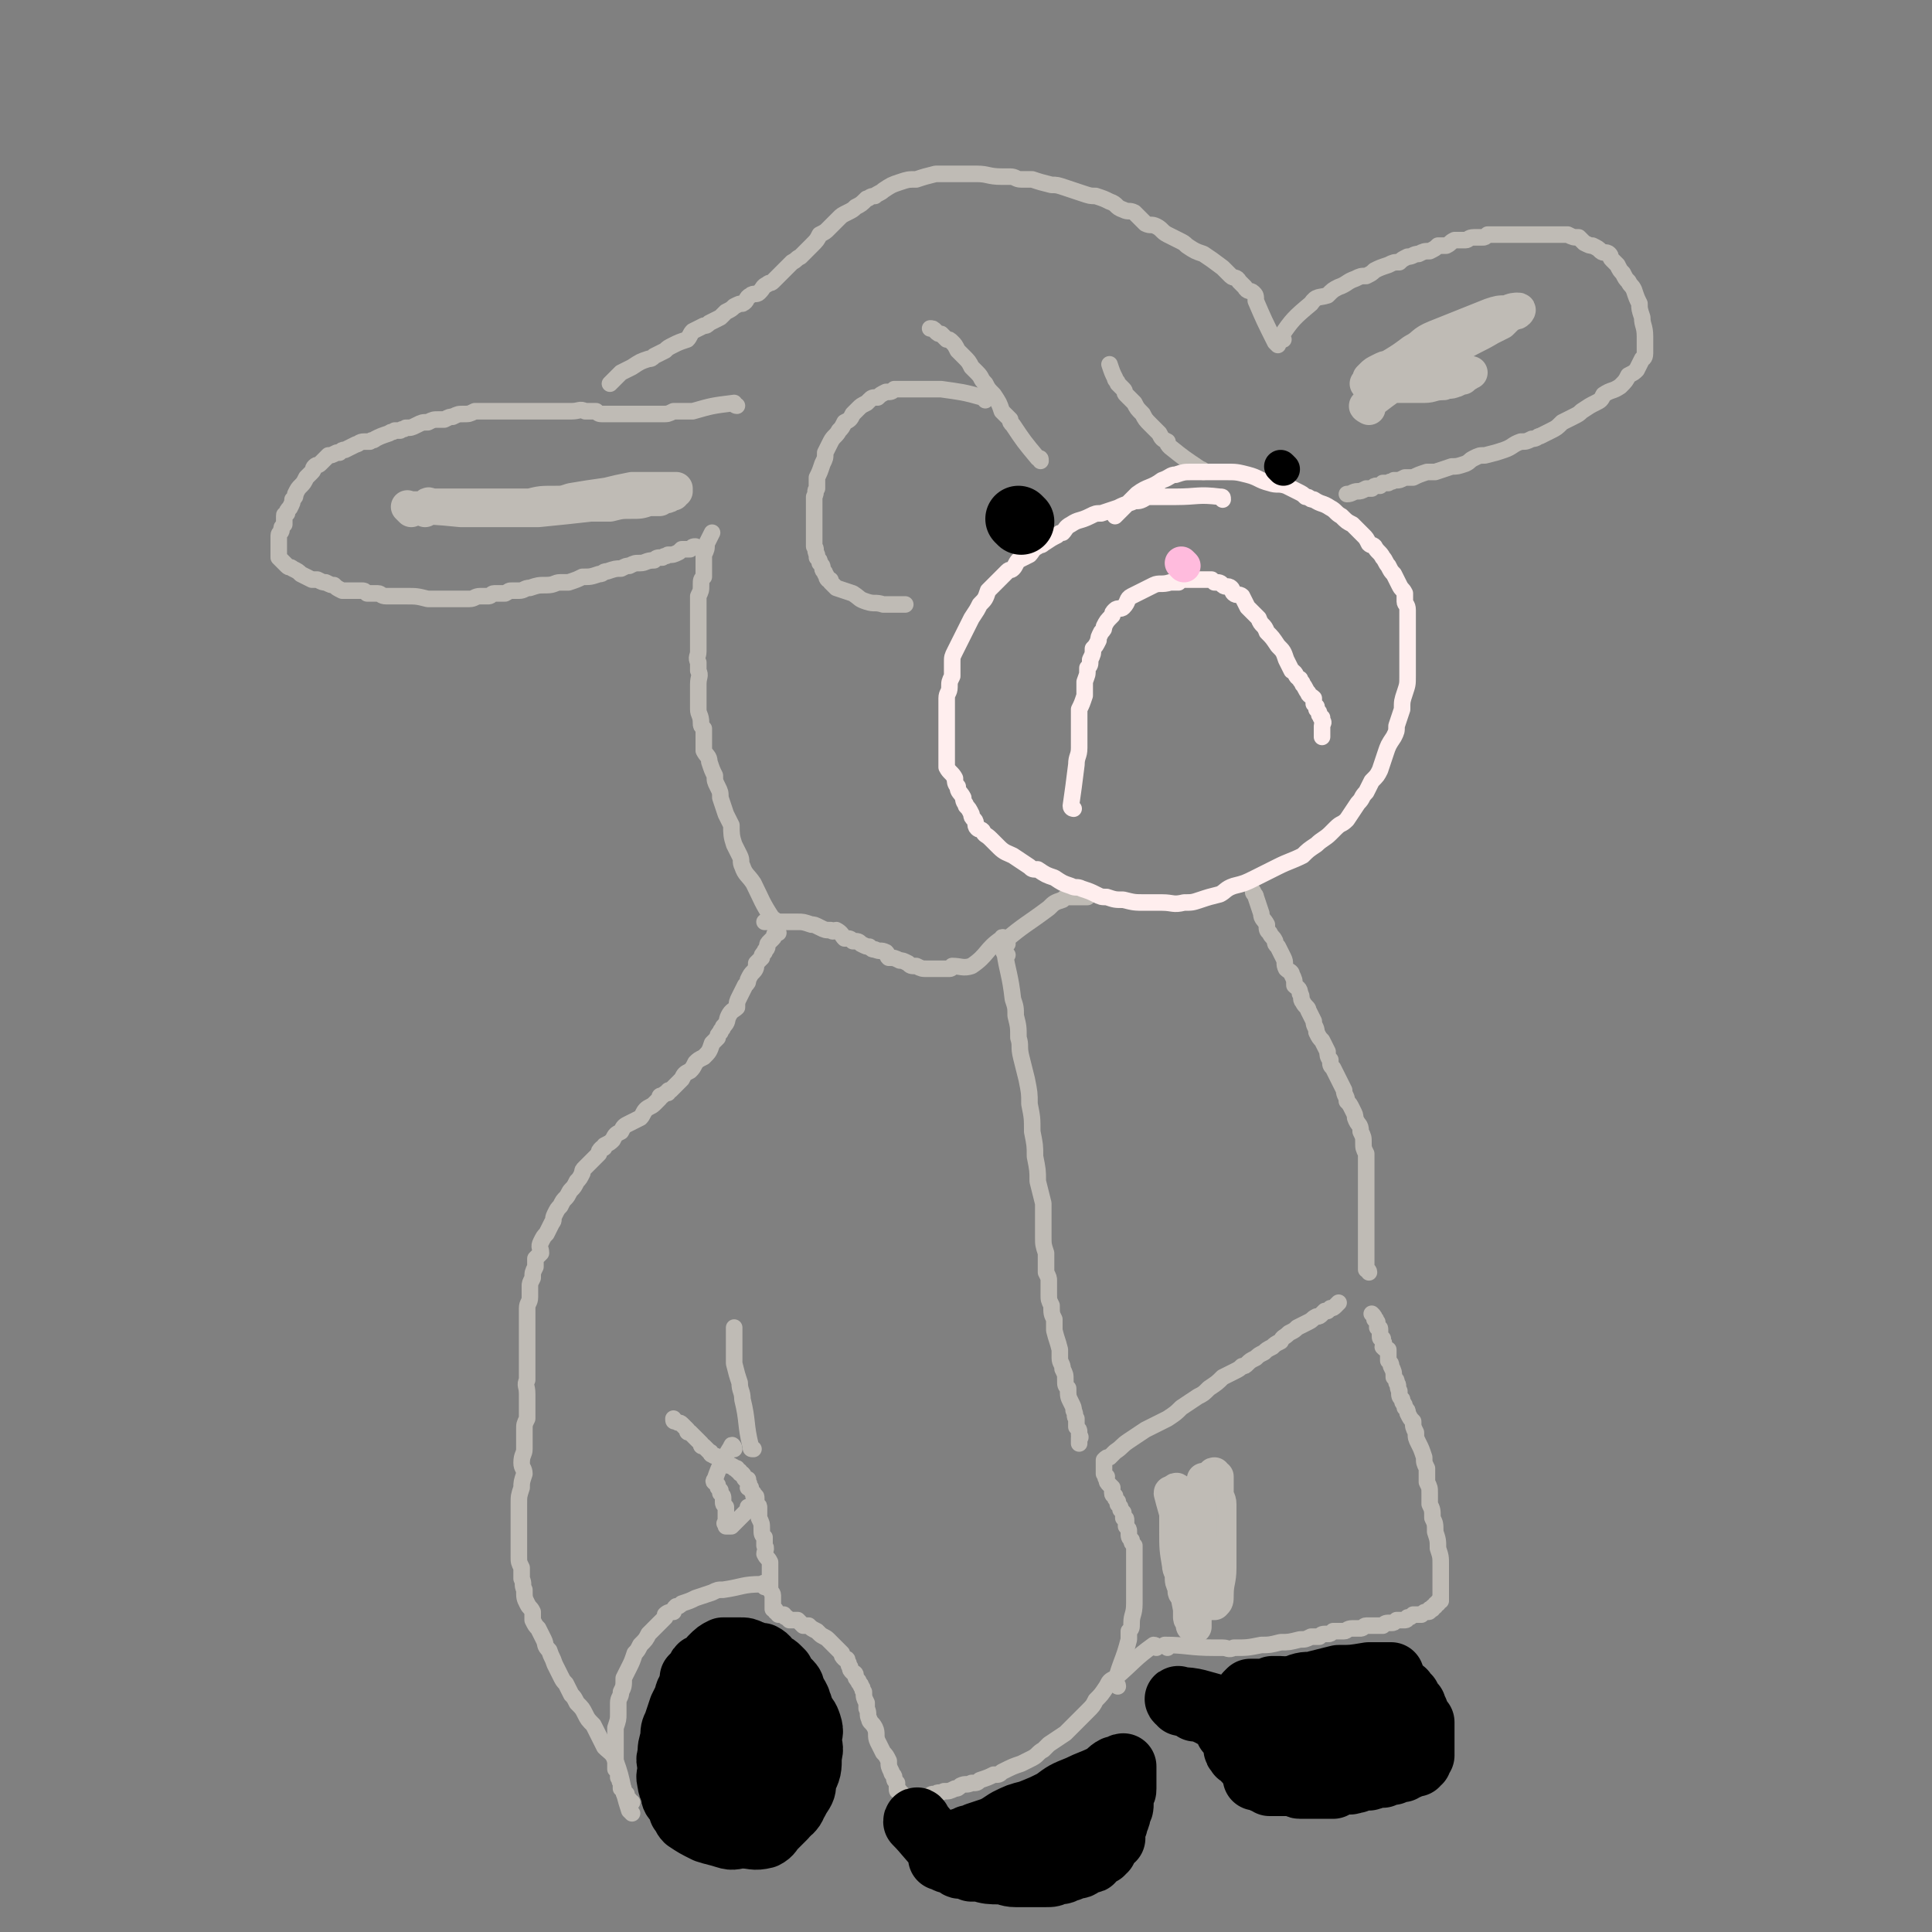 <svg viewBox='0 0 700 700' version='1.1' xmlns='http://www.w3.org/2000/svg' xmlns:xlink='http://www.w3.org/1999/xlink'><rect x="0" y="0" width="700" height="700" fill="#808080" stroke="none"/><g fill='none' stroke='#BFBBB5' stroke-width='6' stroke-linecap='round' stroke-linejoin='round'><path d='M267,147c-1,0 -1,-1 -1,-1 -8,1 -8,1 -15,3 -2,0 -2,0 -3,0 -2,0 -2,0 -4,0 -2,1 -2,1 -4,1 -1,0 -1,0 -2,0 -2,0 -2,0 -3,0 -1,0 -1,0 -1,0 -3,0 -3,0 -5,0 -1,0 -1,0 -3,0 -1,0 -1,0 -2,0 -1,0 -1,0 -3,0 -1,0 -1,0 -2,0 -2,0 -2,0 -3,-1 -2,0 -2,0 -4,0 -2,-1 -2,0 -5,0 -1,0 -1,0 -2,0 -2,0 -2,0 -4,0 -2,0 -2,0 -4,0 -1,0 -1,0 -2,0 -2,0 -2,0 -4,0 -2,0 -2,0 -3,0 -1,0 -1,0 -2,0 -2,0 -2,0 -3,0 -3,0 -3,0 -5,0 -1,0 -1,0 -1,0 -1,0 -1,0 -2,0 -1,0 -1,0 -3,0 -2,1 -2,1 -4,1 -2,0 -2,0 -4,1 -1,0 -1,0 -3,1 -1,0 -1,0 -2,0 -2,0 -2,0 -4,1 -2,0 -2,0 -4,1 -2,1 -2,1 -4,1 -1,1 -1,0 -2,1 -1,0 -1,0 -2,0 -1,1 -1,0 -2,1 -3,1 -3,1 -5,2 -1,1 -1,0 -2,1 -1,0 -1,0 -2,0 -2,0 -2,1 -3,1 -2,1 -2,1 -4,2 -1,0 -1,0 -2,1 0,0 -1,0 -1,0 -2,1 -2,1 -3,1 -1,1 -1,1 -2,2 0,0 0,0 -1,1 -1,1 -1,0 -2,1 -1,1 0,1 -1,2 -1,1 -1,1 -2,2 -1,2 -1,2 -2,3 -1,1 -1,1 -2,3 0,1 0,1 -1,2 0,1 0,1 -1,3 -1,1 -1,1 -1,2 -1,1 -1,0 -1,1 0,1 0,1 0,3 -1,1 -1,1 -1,2 0,1 -1,1 -1,2 0,1 0,1 0,2 0,1 0,1 0,2 0,1 0,1 0,2 0,1 0,1 0,2 1,1 1,1 2,2 0,0 0,0 1,1 1,1 1,0 2,1 2,1 2,1 3,2 2,1 2,1 4,2 1,0 1,0 2,0 2,1 2,1 3,1 2,1 2,1 3,1 1,1 1,1 3,2 2,0 2,0 4,0 1,0 1,0 3,0 1,0 1,0 2,1 2,0 2,0 4,0 1,0 1,1 3,1 2,0 2,0 4,0 1,0 1,0 3,0 4,0 4,0 8,1 1,0 1,0 3,0 2,0 2,0 3,0 2,0 2,0 4,0 2,0 2,0 5,0 2,0 2,-1 4,-1 1,0 1,0 3,0 1,0 1,-1 2,-1 2,0 2,0 4,0 2,-1 1,-1 3,-1 1,0 1,0 2,0 2,0 2,-1 4,-1 3,-1 3,-1 6,-1 3,0 3,-1 5,-1 2,0 2,0 3,0 3,-1 3,-1 5,-2 3,0 3,0 6,-1 2,0 1,-1 3,-1 3,-1 3,-1 5,-1 2,-1 2,-1 3,-1 2,-1 2,-1 4,-1 2,0 2,-1 5,-1 1,-1 1,-1 3,-1 1,-1 1,0 2,-1 2,0 2,0 4,-1 0,0 0,0 1,-1 2,0 2,0 3,0 1,-1 1,-1 2,-1 '/><path d='M465,123c-1,-1 -2,-1 -1,-1 4,-6 5,-7 11,-12 2,-3 3,-2 6,-3 2,-2 2,-2 4,-3 3,-1 3,-2 6,-3 2,-1 2,-1 4,-1 2,-1 2,-1 3,-2 2,-1 2,-1 5,-2 2,-1 2,-1 4,-1 1,-1 1,-1 3,-2 2,0 2,-1 4,-1 2,-1 2,-1 4,-1 2,-1 2,-1 3,-2 1,0 2,0 3,0 2,-1 1,-1 3,-2 2,0 2,0 4,0 1,0 1,-1 3,-1 1,0 2,0 3,0 1,0 1,0 2,-1 1,0 1,0 2,0 1,0 1,0 2,0 2,0 2,0 3,0 1,0 1,0 3,0 1,0 1,0 3,0 1,0 1,0 2,0 2,0 2,0 3,0 1,0 1,0 1,0 1,0 1,0 3,0 1,0 1,0 2,0 1,0 1,0 2,0 2,0 2,0 3,0 2,1 2,1 4,1 1,1 1,1 2,2 2,1 2,1 3,1 2,1 2,1 3,2 1,1 2,0 3,1 1,1 0,1 1,2 1,1 1,1 2,2 1,2 1,2 2,3 1,2 1,2 2,3 1,2 1,1 2,3 1,3 1,3 2,5 0,2 0,2 1,5 0,3 1,3 1,7 0,2 0,2 0,4 0,1 0,1 0,2 0,2 -1,2 -1,2 -1,2 -1,2 -2,4 -1,1 -1,1 -3,2 -1,2 -1,2 -3,4 -3,2 -3,1 -6,3 -1,2 -1,2 -3,3 -2,1 -2,1 -5,3 -1,1 -1,1 -3,2 -2,1 -2,1 -4,2 -2,2 -2,2 -4,3 -2,1 -2,1 -4,2 -1,0 -1,1 -3,1 -2,1 -2,1 -4,1 -3,1 -3,2 -6,3 -3,1 -3,1 -7,2 -2,0 -2,0 -4,1 -2,1 -1,1 -3,2 -3,1 -3,1 -5,1 -3,1 -3,1 -6,2 -1,0 -1,0 -3,0 -3,1 -3,1 -5,2 -1,0 -1,0 -1,0 -1,0 -1,0 -2,0 -2,1 -2,1 -3,1 0,0 0,0 -1,0 -1,1 -1,0 -2,1 -1,0 -1,0 -2,0 -1,1 -1,1 -1,1 -1,0 -1,0 -1,0 -1,0 -1,0 -2,1 -1,0 -1,0 -2,0 -2,1 -2,1 -3,1 -2,0 -2,1 -4,1 0,0 0,0 0,0 '/><path d='M405,611c0,-1 -1,-1 -1,-1 2,-8 3,-8 5,-16 0,-1 0,-1 0,-3 1,-1 1,-1 1,-3 0,-3 1,-3 1,-7 0,-2 0,-2 0,-4 0,-2 0,-2 0,-5 0,-1 0,-1 0,-2 0,-2 0,-2 0,-4 0,-1 0,-1 0,-3 0,-1 0,-1 0,-3 -1,-1 -1,-1 -1,-2 -1,-1 -1,-1 -1,-3 0,-1 0,-1 -1,-2 0,-1 0,-1 0,-2 0,-1 0,-1 -1,-1 0,-1 0,-1 0,-2 -1,-1 -1,-1 -1,-1 0,-1 0,-1 -1,-2 0,-1 0,-1 0,-1 -1,-1 -1,-1 -1,-2 0,0 -1,0 -1,-1 0,-1 0,-1 0,-2 -1,-1 -1,-1 -1,-1 -1,-1 -1,-1 -1,-2 0,0 0,0 0,0 -1,-1 0,-1 0,-1 -1,-1 -1,-1 -1,-1 0,-1 0,-1 0,-1 0,-1 0,-1 0,-1 0,0 0,0 0,-1 0,0 0,0 0,0 0,-1 0,-1 0,-2 1,-1 1,-1 2,-1 1,-1 1,-1 2,-2 3,-2 2,-2 5,-4 3,-2 3,-2 6,-4 4,-2 4,-2 8,-4 3,-2 3,-2 5,-4 3,-2 3,-2 6,-4 2,-1 2,-1 4,-3 3,-2 3,-2 5,-4 2,-1 2,-1 4,-2 2,-1 2,-1 3,-2 1,0 1,0 2,-1 1,-1 1,-1 3,-2 1,-1 1,-1 3,-2 1,-1 1,-1 3,-2 1,-1 1,-1 3,-2 1,-2 1,-1 3,-3 2,-1 2,-1 3,-2 2,-1 2,-1 4,-2 2,-1 1,-1 3,-2 1,0 1,0 2,-1 0,0 0,0 1,-1 1,0 1,0 1,0 1,-1 1,-1 1,-1 1,0 1,0 2,-1 0,0 0,0 1,-1 '/><path d='M423,597c0,0 -1,-1 -1,-1 8,0 9,1 18,1 1,0 1,0 3,0 2,0 2,1 4,0 5,0 5,0 10,-1 3,0 3,0 7,-1 3,0 3,0 7,-1 2,0 2,0 4,-1 1,0 1,0 3,0 1,-1 1,-1 3,-1 1,0 1,0 2,-1 2,0 2,0 4,0 1,0 1,-1 3,-1 1,0 1,0 3,0 1,0 1,-1 2,-1 2,0 2,0 4,0 1,0 1,0 2,0 1,-1 1,-1 3,-1 1,0 1,0 2,-1 1,0 1,0 1,0 1,0 1,0 2,0 1,0 1,-1 1,-1 1,0 1,0 2,-1 1,0 1,0 2,0 0,0 0,0 1,0 1,-1 1,-1 2,-1 1,0 1,0 1,-1 0,0 0,0 1,0 0,-1 0,-1 1,-1 0,-1 0,-1 1,-1 0,-1 0,-1 1,-1 0,-1 0,-1 0,-2 0,-3 0,-3 0,-6 0,-2 0,-2 0,-5 0,-3 0,-3 -1,-6 0,-3 0,-3 -1,-6 0,-3 0,-3 -1,-5 0,-3 0,-3 -1,-5 0,-2 0,-2 0,-4 0,-2 0,-2 -1,-4 0,-2 0,-2 0,-5 -1,-2 -1,-2 -1,-4 -1,-3 -1,-3 -2,-5 -1,-2 -1,-2 -1,-4 -1,-2 -1,-2 -1,-4 -1,-1 -1,-1 -2,-3 0,-1 0,-1 -1,-2 0,-2 -1,-1 -1,-3 -1,-1 -1,-1 -1,-3 -1,-2 0,-2 -1,-3 0,-1 0,-1 -1,-2 0,-2 0,-2 -1,-4 0,-1 0,-1 -1,-2 0,-1 0,-1 0,-2 0,-1 0,-1 0,-2 -1,0 -1,0 -2,-1 0,-1 1,-1 0,-2 0,0 0,0 0,-1 -1,0 -1,0 -1,-1 0,-1 0,-1 0,-2 0,-1 0,-1 -1,-1 0,-1 0,-1 0,-2 -1,-1 0,-1 -1,-1 0,-1 0,-1 -1,-2 0,0 0,0 0,0 '/><path d='M419,597c0,0 0,-1 -1,-1 -7,5 -7,6 -14,12 -2,1 -2,1 -3,3 -2,3 -2,3 -4,5 -1,2 -1,2 -3,4 -1,1 -1,1 -2,2 -2,2 -2,2 -4,4 -1,1 -1,1 -2,2 -3,2 -3,2 -6,4 -1,1 -1,1 -2,2 -2,1 -2,2 -4,3 -2,1 -2,1 -4,2 -3,1 -3,1 -7,3 -1,1 -1,1 -3,1 -2,1 -2,1 -5,2 -1,1 -1,1 -3,1 -2,1 -2,0 -4,1 -1,1 -1,1 -2,1 -2,1 -2,1 -4,1 -2,1 -2,0 -3,1 -1,0 -1,0 -1,0 -1,0 -1,1 -2,1 -1,0 -1,0 -2,0 -1,0 -1,0 -1,0 -1,0 -1,0 -2,0 0,0 0,0 -1,0 0,0 0,0 -1,0 -1,0 -1,1 -1,0 -1,0 -1,0 -1,-1 -1,0 -1,0 -1,-1 -1,0 -1,0 -1,-1 0,-1 0,-1 0,-2 -1,-1 -1,-1 -1,-2 0,-1 -1,-1 -1,-2 -1,-2 -1,-2 -1,-4 -1,-2 -1,-2 -2,-3 -1,-2 -1,-2 -2,-4 -1,-2 0,-3 -1,-5 -1,-2 -2,-2 -2,-3 -1,-2 0,-2 -1,-4 0,-1 0,-1 0,-2 -1,-2 -1,-2 -1,-4 -1,-1 0,-1 -1,-2 0,-1 -1,-1 -1,-2 -1,-1 -1,-1 -1,-2 0,-1 -1,-1 -1,-1 -1,-1 -1,-1 -1,-2 -1,-1 0,-1 -1,-2 0,-1 0,-1 -1,-1 -1,-1 -1,-1 -1,-2 -1,-1 -1,-1 -2,-2 0,0 0,0 -1,-1 0,0 0,0 -1,-1 -1,-1 -1,-1 -1,-1 -1,-1 -2,-1 -3,-2 0,0 0,0 -1,-1 -2,-1 -2,-1 -3,-2 -1,0 -1,0 -2,0 -1,-1 -1,-1 -2,-2 -1,0 -1,0 -2,0 0,0 0,0 -1,0 -1,-1 -1,-1 -1,-1 -1,0 -1,-1 -1,-1 -1,0 -1,0 -2,0 0,0 0,0 0,0 -1,-1 0,-1 -1,-1 0,-1 0,-1 -1,-1 0,0 0,0 0,-1 0,-1 0,-1 0,-1 0,-1 0,-1 0,-3 0,-1 -1,-1 -1,-3 0,-1 0,-1 0,-3 0,-1 0,-1 0,-2 0,-2 0,-2 0,-4 -1,-2 -1,-1 -2,-3 0,-1 1,-2 0,-3 0,-2 0,-1 0,-3 -1,-1 -1,-1 -1,-3 0,-2 0,-2 -1,-4 0,-1 0,-1 0,-2 0,-1 0,-1 0,-2 0,-1 -1,0 -1,-1 0,-1 0,-1 0,-2 0,-1 0,-1 -1,-1 0,-1 0,-1 0,-1 -1,-1 -1,-1 -1,-2 0,0 0,0 -1,0 0,-1 1,-1 0,-2 0,0 0,0 0,-1 -1,0 -1,0 -1,0 -1,-1 0,-1 -1,-2 0,0 0,0 0,0 -1,0 -1,0 -1,-1 -1,0 -1,0 -1,-1 0,0 0,0 -1,0 0,-1 0,0 -1,-1 0,0 0,0 -1,0 -1,-1 -1,-1 -1,-1 -1,0 -1,-1 -1,-1 -1,-1 -1,-1 -2,-1 -1,-1 -1,0 -2,-1 -1,0 0,-1 -1,-1 -1,-1 -1,-1 -2,-2 -1,0 -1,0 -1,-1 -1,-1 -1,-1 -2,-2 -1,-1 -1,-1 -2,-2 -1,0 -1,0 -1,-1 -1,-1 -1,-1 -2,-2 -1,-1 -1,0 -2,-1 -1,0 -1,0 -1,-1 '/><path d='M273,525c-1,0 -1,0 -1,-1 -2,-8 -1,-9 -3,-17 0,-3 -1,-3 -1,-6 -1,-3 -1,-3 -2,-7 0,-2 0,-2 0,-5 0,-2 0,-2 0,-4 0,-2 0,-2 0,-3 0,0 0,0 0,-1 '/><path d='M266,525c0,-1 -1,-2 -1,-1 -3,5 -4,6 -6,12 -1,1 0,1 1,2 0,1 0,1 1,2 0,1 0,1 0,1 1,1 1,1 1,2 0,1 0,1 0,1 0,1 0,1 1,2 0,1 0,1 0,1 0,1 0,1 0,1 0,1 0,1 0,2 0,0 0,0 0,1 0,1 -1,1 0,1 0,1 0,1 0,1 1,0 1,0 1,0 0,0 0,0 1,0 0,0 0,0 1,-1 0,0 0,0 1,-1 1,-1 1,-1 2,-2 1,-1 1,-1 2,-2 0,-1 0,-1 0,-1 '/><path d='M277,575c0,-1 0,-2 -1,-1 -7,0 -7,1 -14,2 -2,0 -2,0 -4,1 -3,1 -3,1 -6,2 -2,1 -2,1 -5,2 -1,1 -1,1 -2,1 -1,1 -1,1 -1,2 -1,0 -2,0 -3,1 0,0 0,1 0,1 -1,1 -1,1 -2,2 -2,2 -2,2 -4,4 -1,2 -1,2 -3,4 -1,2 -1,2 -2,3 -1,3 -1,3 -2,5 -1,2 -1,2 -2,4 0,3 0,3 -1,5 0,2 -1,2 -1,4 0,2 0,2 0,4 0,2 0,2 -1,5 0,1 0,1 0,2 0,2 0,2 0,3 0,1 0,1 0,2 0,1 0,1 0,2 0,1 0,1 0,2 0,1 0,1 0,2 0,1 0,1 0,2 1,1 1,1 1,2 0,1 0,0 0,1 1,1 0,1 1,2 0,1 0,1 0,2 1,0 1,0 1,1 0,1 0,1 1,1 0,1 0,1 0,1 1,1 1,1 1,1 0,0 0,1 1,1 0,0 0,0 0,0 '/><path d='M229,657c-1,-1 -1,-1 -1,-1 -3,-9 -2,-10 -5,-18 -1,-3 -2,-3 -4,-5 -1,-2 -1,-2 -2,-4 -1,-2 -1,-2 -2,-4 -2,-2 -2,-2 -3,-4 -1,-2 -1,-2 -3,-4 -1,-2 -1,-2 -2,-3 -1,-2 -1,-2 -2,-4 -1,-1 -1,-1 -2,-3 -1,-2 -1,-2 -2,-4 -1,-3 -1,-2 -2,-5 -2,-2 -1,-2 -2,-4 -1,-2 -1,-2 -2,-4 -1,-1 -1,-1 -2,-3 0,-1 0,-2 0,-3 -1,-2 -1,-1 -2,-3 -1,-2 -1,-2 -1,-5 -1,-2 0,-2 -1,-4 0,-2 0,-2 0,-4 -1,-2 -1,-2 -1,-4 0,-2 0,-2 0,-3 0,-2 0,-2 0,-4 0,-2 0,-2 0,-4 0,-2 0,-2 0,-4 0,-2 0,-2 0,-4 0,-3 0,-3 1,-6 0,-2 0,-2 1,-5 0,-2 -1,-2 -1,-4 0,-3 1,-3 1,-5 0,-4 0,-4 0,-7 0,-2 0,-2 1,-4 0,-3 0,-3 0,-5 0,-2 0,-2 0,-4 0,-3 -1,-3 0,-5 0,-2 0,-2 0,-4 0,-2 0,-2 0,-4 0,-3 0,-3 0,-5 0,-2 0,-2 0,-4 0,-2 0,-2 0,-4 0,-3 0,-3 0,-5 0,-2 1,-2 1,-4 0,-2 0,-2 0,-4 0,-1 0,-1 1,-3 0,-2 0,-2 1,-4 0,-1 0,-1 0,-3 1,-1 1,-1 2,-2 0,-2 -1,-2 0,-4 1,-2 1,-2 2,-3 1,-2 1,-2 2,-4 1,-1 0,-1 1,-3 1,-2 1,-2 2,-3 1,-2 1,-2 2,-3 1,-1 1,-2 2,-3 1,-1 1,-1 2,-3 1,-1 1,-1 2,-3 0,-1 0,-1 1,-2 1,-1 1,-1 3,-3 1,-1 1,-1 2,-2 0,-1 0,-1 1,-2 1,0 1,0 1,-1 2,-1 2,-1 3,-2 1,-2 1,-2 3,-3 1,-2 1,-2 3,-3 2,-1 2,-1 4,-2 1,-1 1,-2 2,-3 1,-1 2,-1 3,-2 1,-1 1,-1 2,-2 0,-1 0,-1 1,-1 1,-1 1,-1 2,-1 0,-1 0,-1 1,-1 1,-1 1,-1 2,-2 1,-1 1,-1 2,-2 1,-2 1,-2 3,-3 1,-1 1,-1 2,-3 1,-1 1,-1 3,-2 2,-2 2,-2 3,-5 1,-1 1,-1 2,-2 0,-1 0,-1 1,-2 0,-1 1,-1 1,-2 2,-2 1,-2 2,-4 1,-2 2,-2 3,-3 0,-2 0,-2 1,-4 1,-2 1,-2 2,-4 1,-1 1,-1 1,-2 1,-2 1,-2 2,-3 1,-1 1,-2 1,-3 1,-1 1,-1 2,-2 0,-1 0,-1 1,-2 0,-1 1,-1 1,-2 0,-1 0,-1 1,-2 0,0 0,0 1,-1 1,-1 0,-1 1,-2 0,0 1,0 1,0 '/><path d='M364,341c0,-1 -1,-2 -1,-1 -6,4 -5,6 -11,10 -3,1 -4,0 -7,0 0,0 0,1 -1,1 -1,0 -1,0 -2,0 -2,0 -2,0 -4,0 -1,0 -1,0 -2,0 -2,0 -2,0 -4,-1 -2,0 -2,0 -3,-1 -2,-1 -2,-1 -3,-1 -2,-1 -2,-1 -4,-1 -1,-1 0,-1 -1,-2 -2,-1 -2,0 -4,-1 -1,0 -1,0 -2,-1 -1,0 -1,0 -3,-1 -1,-1 -1,-1 -3,-1 -1,-1 -1,-1 -3,-1 -1,-1 -1,-2 -3,-3 -1,0 -1,1 -2,0 -2,0 -2,0 -4,-1 -2,-1 -2,-1 -3,-1 -3,-1 -3,-1 -5,-1 -4,0 -4,0 -7,0 -2,0 -2,0 -5,0 '/><path d='M281,334c0,0 0,-1 -1,-1 -4,-6 -4,-7 -7,-13 -2,-3 -3,-3 -4,-6 -1,-2 0,-2 -1,-4 -1,-2 -1,-2 -2,-4 -1,-3 -1,-4 -1,-7 -1,-2 -1,-2 -2,-4 -1,-3 -1,-3 -2,-6 0,-2 0,-2 -1,-4 -1,-2 -1,-2 -1,-4 -1,-2 -1,-2 -2,-5 0,-2 -1,-2 -2,-4 0,-2 0,-2 0,-4 0,-2 0,-2 0,-4 -1,-1 -1,-1 -1,-2 0,-3 -1,-3 -1,-5 0,-2 0,-2 0,-5 0,-2 0,-2 0,-4 0,-3 1,-3 0,-5 0,-2 0,-2 0,-3 -1,-2 0,-2 0,-4 0,-1 0,-1 0,-3 0,-1 0,-1 0,-3 0,-2 0,-2 0,-4 0,-2 0,-2 0,-3 0,-2 0,-2 0,-4 0,-2 0,-2 0,-3 1,-2 1,-2 1,-4 0,-2 0,-2 1,-3 0,-2 0,-2 0,-5 0,-1 0,-1 0,-3 1,-2 1,-2 1,-4 1,-2 1,-2 2,-4 '/><path d='M463,125c-1,-1 -1,-1 -1,-1 -4,-8 -4,-8 -7,-15 0,-2 0,-2 -1,-3 -1,-1 -2,0 -3,-2 -1,-1 -1,-1 -2,-2 -1,-2 -2,-1 -3,-2 -2,-2 -2,-2 -3,-3 -4,-3 -4,-3 -7,-5 -3,-1 -3,-1 -6,-3 -1,-1 -1,-1 -3,-2 -2,-1 -2,-1 -4,-2 -2,-1 -2,-2 -4,-3 -2,-1 -2,0 -4,-1 -2,-2 -2,-2 -4,-4 -2,-1 -2,0 -4,-1 -3,-1 -2,-2 -5,-3 -2,-1 -2,-1 -5,-2 -2,0 -2,0 -5,-1 -3,-1 -3,-1 -6,-2 -3,-1 -3,-1 -5,-1 -4,-1 -4,-1 -7,-2 -2,0 -2,0 -4,0 -2,0 -2,-1 -4,-1 -2,0 -2,0 -3,0 -5,0 -5,-1 -9,-1 -5,0 -5,0 -10,0 -3,0 -3,0 -5,0 -4,1 -4,1 -7,2 -3,0 -3,0 -6,1 -3,1 -3,1 -6,3 -1,1 -2,1 -3,2 -2,0 -2,1 -3,1 -2,2 -2,2 -4,3 -1,1 -1,1 -3,2 -2,1 -2,1 -3,2 -1,1 -1,1 -2,2 -1,1 -1,1 -2,2 -1,1 -1,1 -3,2 -1,2 -1,2 -3,4 -1,1 -1,1 -2,2 -1,1 -1,1 -2,2 -2,1 -1,1 -3,2 -1,1 -1,1 -2,2 -2,2 -2,2 -3,3 -1,1 -1,1 -2,2 -1,1 -1,0 -2,1 -2,1 -1,1 -3,3 -1,1 -2,0 -3,1 -2,1 -1,2 -3,3 -1,0 -1,0 -3,1 -1,1 -1,1 -3,2 -1,1 -1,1 -2,2 -2,1 -2,1 -4,2 -1,1 -1,1 -2,1 -2,1 -2,1 -4,2 -1,1 -1,2 -2,3 -3,1 -3,1 -5,2 -2,1 -2,1 -3,2 -2,1 -2,1 -4,2 -1,1 -1,1 -2,1 -3,1 -3,1 -6,3 -2,1 -2,1 -4,2 -2,2 -2,2 -4,4 0,0 0,0 0,0 '/><path d='M357,145c0,0 0,-1 -1,-1 -7,-2 -8,-2 -15,-3 -3,0 -3,0 -6,0 -1,0 -1,0 -2,0 -2,0 -2,0 -3,0 -1,0 -1,0 -3,0 -1,0 -1,0 -3,0 -1,1 -1,1 -3,1 -2,1 -2,1 -3,2 -2,0 -2,0 -3,1 -1,1 -1,1 -1,1 -2,1 -2,1 -3,2 -1,1 -1,1 -2,2 -1,2 -1,2 -3,3 -1,2 -1,2 -2,3 -1,2 -2,2 -3,4 -1,2 -1,2 -2,4 0,2 0,2 -1,4 -1,3 -1,3 -2,5 0,2 0,2 0,4 -1,1 0,1 -1,3 0,2 0,2 0,3 0,1 0,1 0,2 0,2 0,2 0,4 0,1 0,1 0,2 0,1 0,1 0,2 0,1 0,1 0,2 0,2 0,2 0,3 1,1 0,1 1,3 0,1 0,1 0,1 1,1 1,1 1,2 1,1 1,1 1,2 0,1 1,1 1,2 1,1 0,1 1,2 1,0 1,0 1,1 1,1 1,1 2,2 3,1 3,1 6,2 3,2 2,2 5,3 3,1 3,0 6,1 2,0 2,0 4,0 2,0 2,0 4,0 0,0 0,0 0,0 '/><path d='M436,171c0,-1 -1,-1 -1,-1 -6,-4 -6,-4 -11,-8 -1,-1 -1,-1 -1,-2 -2,-1 -2,-1 -3,-3 -1,-1 -1,-1 -3,-3 -2,-2 -2,-2 -3,-4 -2,-2 -2,-2 -3,-4 -2,-2 -2,-2 -3,-3 -1,-1 0,-1 -1,-2 -1,-1 -1,-1 -2,-2 0,-1 -1,-1 -1,-2 -1,-2 -1,-2 -2,-5 '/><path d='M377,167c0,-1 0,-1 -1,-1 -5,-6 -5,-6 -9,-12 -1,-1 -1,-1 -1,-2 -2,-2 -2,-2 -3,-3 -1,-3 -1,-3 -3,-6 -2,-2 -2,-2 -3,-4 -2,-2 -1,-2 -3,-4 -1,-1 -1,-1 -2,-2 -1,-2 -1,-2 -3,-4 -1,-1 -1,-1 -2,-2 -1,-2 -1,-2 -2,-3 -1,-1 -1,-1 -2,-1 -1,-1 -1,-1 -2,-2 -1,0 -1,0 -2,-1 -1,-1 -1,-1 -2,-1 '/><path d='M365,346c-1,0 -2,-2 -1,-1 1,7 2,8 3,17 1,3 1,3 1,6 1,4 1,4 1,8 1,3 0,3 1,7 1,4 1,4 2,8 1,5 1,5 1,9 1,5 1,5 1,10 1,5 1,5 1,9 1,5 1,5 1,9 1,4 1,4 2,8 0,3 0,3 0,6 0,3 0,3 0,6 0,3 0,3 1,6 0,4 0,4 0,7 1,2 1,2 1,3 0,3 0,3 0,5 0,2 0,2 1,4 0,3 0,3 1,5 0,2 0,2 0,4 1,4 1,3 2,7 0,1 0,2 0,3 0,2 1,2 1,4 1,2 1,2 1,4 0,2 0,2 1,3 0,3 0,3 1,5 1,2 1,2 1,3 1,2 0,2 1,3 0,1 0,1 0,3 1,1 1,1 1,2 0,0 0,0 0,1 0,0 0,0 0,0 1,1 0,1 0,1 0,1 0,1 0,2 0,0 0,0 0,0 '/><path d='M365,342c0,0 -1,-1 -1,-1 7,-6 8,-6 16,-12 2,-2 2,-2 5,-3 1,-1 1,-1 3,-1 2,0 2,0 4,0 1,0 1,0 2,0 '/><path d='M496,461c0,-1 -1,-1 -1,-1 0,-9 0,-10 0,-19 0,-3 0,-3 0,-6 0,-2 0,-2 0,-4 0,-2 0,-2 0,-4 0,-3 0,-3 0,-5 0,-2 0,-2 0,-4 -1,-2 -1,-2 -1,-4 0,-2 0,-2 -1,-4 0,-3 -1,-2 -2,-5 0,-1 0,-1 -1,-3 -1,-2 -1,-2 -2,-3 0,-2 -1,-2 -1,-4 -1,-2 -1,-2 -2,-4 -1,-2 -1,-2 -2,-4 -1,-1 -1,-1 -1,-3 -1,-1 -1,-2 -1,-3 -1,-2 -1,-2 -2,-4 -1,-1 -1,-1 -2,-3 0,-2 -1,-2 -1,-4 -1,-2 -1,-2 -2,-4 0,-1 -1,-1 -2,-3 -1,-1 0,-2 -1,-3 0,-2 -1,-2 -2,-3 0,-2 0,-2 -1,-4 0,-1 -1,-1 -2,-2 -1,-2 0,-2 -1,-4 -1,-2 -1,-2 -2,-4 -1,-1 -1,-1 -1,-2 -1,-2 -1,-1 -2,-3 -1,-1 -1,-1 -1,-3 -1,-2 -2,-2 -2,-4 -1,-3 -1,-3 -2,-6 0,-1 -1,-1 -1,-2 '/></g>
<g fill='none' stroke='#FFEEEE' stroke-width='6' stroke-linecap='round' stroke-linejoin='round'><path d='M443,181c0,-1 0,-1 -1,-1 -8,-1 -8,0 -16,0 -2,0 -2,0 -4,0 -2,0 -2,0 -5,0 -2,0 -1,0 -3,1 -2,1 -2,0 -4,1 -3,1 -3,1 -5,2 -3,1 -3,1 -6,2 -2,0 -2,0 -4,1 -4,2 -4,1 -7,3 -2,1 -2,2 -3,3 -1,0 -1,0 -2,1 -2,1 -2,1 -5,3 -1,1 -1,0 -2,1 -2,1 -2,2 -3,3 -2,1 -2,1 -4,2 -1,1 -1,2 -2,3 -1,1 -1,0 -2,1 -2,2 -2,2 -3,3 -2,2 -2,2 -4,4 -1,3 -1,3 -3,5 -1,2 -1,2 -3,5 -1,2 -1,2 -2,4 -1,2 -1,2 -2,4 -1,2 -1,2 -2,4 -1,2 -1,2 -1,4 0,2 0,2 0,5 -1,2 -1,2 -1,4 0,2 -1,2 -1,4 0,3 0,3 0,6 0,2 0,2 0,4 0,3 0,3 0,5 0,2 0,2 0,4 0,3 0,3 0,6 1,2 2,2 3,4 0,1 0,2 1,3 0,2 1,2 2,4 0,2 1,2 1,3 1,1 1,1 2,3 0,1 0,1 1,2 1,1 0,2 1,3 1,1 1,0 2,1 1,2 1,1 3,3 1,1 1,1 3,3 2,2 3,2 5,3 3,2 3,2 6,4 1,1 1,1 3,1 3,2 3,2 6,3 3,2 3,2 6,3 2,1 2,0 4,1 3,1 3,1 5,2 2,1 2,1 4,1 3,1 3,1 6,1 4,1 4,1 8,1 3,0 3,0 6,0 4,0 4,1 8,0 3,0 3,0 6,-1 3,-1 3,-1 7,-2 2,-1 2,-2 5,-3 4,-1 4,-1 8,-3 4,-2 4,-2 8,-4 4,-2 5,-2 9,-4 2,-2 2,-2 5,-4 2,-2 3,-2 5,-4 1,-1 1,-1 2,-2 2,-2 2,-1 4,-3 2,-3 2,-3 4,-6 2,-2 1,-2 3,-4 1,-2 1,-2 2,-4 2,-2 2,-2 3,-4 1,-3 1,-3 2,-6 1,-3 1,-3 3,-6 1,-2 1,-2 1,-4 1,-3 1,-3 2,-6 0,-3 0,-3 1,-6 1,-3 1,-3 1,-6 0,-3 0,-3 0,-6 0,-1 0,-1 0,-3 0,-1 0,-1 0,-3 0,-1 0,-1 0,-3 0,-2 0,-2 0,-3 0,-2 0,-2 0,-4 0,-1 0,-1 0,-2 0,-2 -1,-2 -1,-3 0,-1 0,-1 0,-3 -1,-2 -1,-1 -2,-3 -1,-2 -1,-2 -2,-4 -1,-1 -1,-1 -2,-3 -1,-1 -1,-2 -2,-3 -1,-2 -2,-2 -3,-4 -1,-1 -1,0 -2,-1 -1,-2 -1,-2 -2,-3 -2,-2 -2,-2 -4,-4 -2,-1 -2,-1 -4,-3 -2,-1 -2,-2 -4,-3 -3,-2 -3,-1 -6,-3 -2,0 -1,-1 -3,-1 -1,-1 -1,-1 -3,-2 -2,-1 -2,-1 -4,-2 -3,-1 -3,0 -6,-1 -4,-1 -4,-2 -8,-3 -4,-1 -4,-1 -8,-1 -2,0 -2,0 -5,0 -4,0 -4,0 -7,0 -3,0 -3,0 -6,1 -2,0 -2,1 -5,2 -4,3 -5,2 -9,5 -4,4 -4,4 -8,8 '/><path d='M389,293c0,0 -1,0 -1,-1 1,-7 1,-7 2,-15 0,-3 1,-3 1,-6 0,-4 0,-4 0,-7 0,-3 0,-4 0,-7 1,-2 1,-2 2,-5 0,-3 0,-3 0,-5 1,-3 1,-2 1,-5 1,-1 1,-1 1,-3 1,-2 1,-2 1,-4 1,-1 1,-1 2,-3 0,-1 0,-1 1,-3 1,-1 1,-1 1,-2 1,-2 1,-2 3,-4 0,-1 0,-1 1,-2 1,-1 2,0 3,-1 2,-2 1,-3 3,-4 4,-2 4,-2 8,-4 2,-1 3,0 6,-1 1,0 1,0 3,0 1,-1 1,-1 3,-1 1,0 1,0 3,0 1,0 1,0 2,0 2,0 2,0 4,0 0,0 0,0 1,1 2,0 2,0 3,1 1,1 2,0 3,1 1,1 0,1 1,2 1,1 2,0 3,1 1,2 1,2 2,4 2,2 2,2 4,4 1,3 2,2 3,5 2,2 2,2 4,5 2,2 2,2 3,5 1,2 1,2 2,4 2,1 1,2 3,3 0,1 1,1 1,2 1,1 1,2 2,3 0,1 1,1 2,2 0,1 0,1 0,2 0,0 0,0 1,1 0,1 0,1 0,1 1,1 1,1 1,2 1,1 0,1 1,1 0,1 0,1 0,1 1,1 0,1 0,2 0,1 0,1 0,3 0,0 0,0 0,1 '/></g>
<g fill='none' stroke='#FFBBDD' stroke-width='12' stroke-linecap='round' stroke-linejoin='round'><path d='M429,205c-1,-1 -1,-1 -1,-1 '/></g>
<g fill='none' stroke='#000000' stroke-width='24' stroke-linecap='round' stroke-linejoin='round'><path d='M370,189c0,0 -1,-1 -1,-1 '/></g>
<g fill='none' stroke='#000000' stroke-width='12' stroke-linecap='round' stroke-linejoin='round'><path d='M465,170c0,0 -1,-1 -1,-1 '/></g>
<g fill='none' stroke='#000000' stroke-width='24' stroke-linecap='round' stroke-linejoin='round'><path d='M270,602c0,0 0,-1 -1,-1 -7,1 -8,1 -14,3 -2,0 -1,1 -2,2 -1,1 -1,1 -2,2 0,2 0,2 -1,4 0,1 -1,1 -1,3 -1,2 -1,2 -1,5 -1,1 -1,1 -1,3 0,1 0,1 0,2 0,2 0,2 0,3 0,1 0,1 0,2 0,1 0,1 0,2 0,3 -1,3 0,5 0,0 0,0 1,1 0,1 0,1 0,3 0,0 0,0 0,1 0,0 1,0 1,1 1,1 1,1 1,1 0,1 0,1 1,2 1,1 1,1 2,2 3,1 2,1 5,3 2,1 2,0 4,1 2,1 2,2 5,2 1,1 1,0 2,0 3,0 3,0 5,0 1,0 1,0 2,0 1,0 1,0 2,0 1,0 1,-1 2,-1 1,-1 1,0 2,-1 2,-4 2,-4 3,-7 2,-4 2,-4 3,-8 0,-4 0,-4 0,-7 0,-3 0,-3 1,-6 0,-2 0,-2 0,-4 0,-2 0,-2 0,-4 -1,-2 -1,-2 -2,-3 0,-1 0,-2 -1,-3 -1,-1 -1,-1 -2,-2 -1,-1 -1,-1 -1,-2 -1,-1 -1,-1 -1,-1 -1,-1 -1,-1 -3,-2 -1,-1 -1,-2 -3,-3 -1,0 -1,0 -2,0 -1,0 -1,-1 -2,-1 -2,-1 -2,-1 -4,-1 -1,0 -1,0 -2,0 -2,0 -2,0 -3,0 0,0 -1,0 -1,0 -2,1 -2,1 -4,3 -2,3 -2,3 -4,6 -1,2 -1,2 -3,4 -2,4 -2,4 -4,8 -1,3 -1,3 -2,6 -1,2 -1,2 -1,5 -1,3 -1,3 -1,6 -1,2 0,2 0,5 0,2 -1,2 0,5 0,1 0,1 1,3 0,1 0,2 1,3 1,1 1,1 2,1 1,2 1,2 3,3 4,2 4,2 8,3 3,1 3,2 6,2 4,1 4,0 7,0 3,0 3,1 6,0 2,-1 2,-1 4,-2 2,-2 3,-1 5,-3 2,-2 1,-2 3,-5 1,-3 1,-3 2,-6 2,-4 2,-4 2,-9 1,-3 0,-3 0,-6 0,-2 1,-2 0,-5 -1,-3 -1,-2 -3,-5 0,-1 0,-2 -1,-3 -2,-3 -2,-3 -5,-5 -1,-2 -1,-1 -2,-3 -2,-1 -1,-1 -2,-3 -1,-1 -1,0 -2,-1 -2,-2 -2,-2 -4,-3 -1,-1 -1,0 -3,-1 -1,-1 -1,-1 -2,-1 -2,-1 -2,-1 -3,-1 -2,0 -2,0 -4,0 -2,1 -2,1 -3,2 -1,1 -1,1 -2,2 -2,3 -3,3 -5,6 -1,3 -1,3 -3,7 -1,4 -1,4 -2,8 -1,5 -1,5 -2,9 0,4 0,4 0,8 0,4 -1,4 0,8 0,2 0,2 1,4 1,2 1,2 1,3 1,1 1,2 2,3 3,2 3,2 7,4 3,1 4,1 7,2 3,1 3,0 6,0 4,0 4,1 8,0 2,-1 2,-2 3,-3 2,-2 2,-2 4,-4 3,-4 3,-3 5,-7 2,-3 2,-3 2,-6 1,-6 1,-6 1,-11 0,-4 0,-4 0,-8 -1,-3 -1,-3 -3,-6 -1,-3 -1,-3 -3,-6 -1,-2 -1,-2 -2,-3 -1,-1 -1,-1 -2,-2 -1,0 0,-1 -1,-1 -1,-1 -2,-1 -3,-2 -2,-1 -2,-1 -4,-2 -1,0 -1,0 -3,-1 -1,0 -1,0 -3,1 -1,0 -1,0 -2,1 -2,2 -2,2 -4,5 -2,5 -2,5 -3,10 -1,5 0,6 0,11 0,4 -1,4 0,7 0,4 0,4 1,7 0,1 0,1 1,2 0,1 0,1 1,2 2,1 2,1 4,1 1,0 1,0 3,0 0,0 0,0 1,0 1,-2 2,-2 3,-5 1,-5 1,-5 1,-10 0,-2 0,-2 0,-3 0,-1 0,-1 0,-2 0,-1 0,-1 -1,-2 0,-1 0,-1 -1,-1 -1,-1 -1,-1 -1,-2 -1,0 -1,0 -2,0 0,0 0,0 0,0 '/><path d='M333,661c0,-1 -1,-2 -1,-1 4,4 5,6 10,11 1,1 2,0 3,0 1,0 1,0 3,0 3,0 3,0 6,0 2,0 2,0 5,0 3,0 3,0 6,0 2,1 2,1 4,1 3,1 3,0 6,0 2,0 2,0 5,0 3,0 3,0 6,0 2,0 2,0 3,-1 1,0 1,0 2,0 0,-1 0,-1 1,-1 1,0 1,0 2,0 1,0 1,0 1,-1 1,0 1,0 2,-1 1,0 1,-1 1,-1 1,0 2,0 3,0 0,-1 0,-1 1,-2 0,-1 0,-1 0,-1 1,-1 1,-1 1,-2 1,-1 1,-1 1,-2 1,-2 1,-2 1,-4 1,-1 1,-1 1,-3 0,-1 0,-1 0,-2 0,-1 0,-1 0,-2 1,0 1,0 1,-1 0,-1 0,-1 0,-1 0,-1 0,-1 0,-2 0,-1 0,-1 0,-2 0,0 0,0 0,0 0,-1 0,-1 0,-1 0,-1 0,-1 0,-1 0,0 0,-1 0,-1 -1,0 -1,1 -1,1 -1,0 -1,0 -2,0 -2,1 -2,2 -4,3 -4,2 -5,2 -9,4 -5,2 -5,2 -9,5 -4,2 -4,2 -9,4 -4,1 -4,1 -8,3 -3,2 -3,2 -5,3 -3,1 -3,1 -6,2 -1,1 -1,1 -3,1 -1,1 -1,1 -2,1 -1,0 -1,0 -1,1 -1,0 -1,0 -2,0 0,0 0,1 -1,1 -1,0 -1,-1 -2,0 0,0 0,0 0,0 -1,0 -1,0 -2,0 0,0 0,0 -1,0 0,1 1,1 1,1 0,0 0,0 0,1 0,0 0,0 0,1 0,0 0,0 0,1 1,0 1,0 2,0 0,1 0,1 1,1 1,0 1,0 1,0 1,1 1,1 1,1 1,0 1,1 2,1 1,0 1,0 3,0 1,0 1,0 1,1 2,0 2,0 3,0 3,1 4,1 7,1 3,0 3,1 6,1 1,0 1,0 3,0 3,0 3,0 5,0 2,0 2,0 3,0 2,0 2,0 4,-1 2,0 2,0 3,-1 2,0 1,0 3,-1 2,0 2,0 3,-1 1,0 1,-1 1,-1 1,0 1,0 2,0 1,0 0,-1 1,-2 1,0 1,0 2,-1 0,0 0,0 1,0 0,-1 0,-1 1,-1 0,-1 0,-1 1,-2 0,0 0,0 1,-1 0,-1 0,0 1,-1 '/><path d='M428,617c0,-1 -2,-2 -1,-1 6,0 7,1 15,3 1,0 1,0 1,0 1,0 1,0 2,0 2,0 2,0 4,0 0,0 0,0 0,0 1,0 1,0 2,0 0,0 0,0 1,0 1,0 1,0 1,0 1,0 1,0 1,0 1,0 1,0 1,0 0,1 0,1 0,1 1,1 1,1 1,1 0,1 0,1 0,3 0,0 0,0 0,1 0,0 0,0 0,1 0,1 0,1 0,2 0,0 0,0 0,1 0,1 0,1 0,2 0,1 0,1 0,2 0,0 0,0 -1,1 0,1 0,1 0,2 0,0 0,0 0,1 0,1 0,1 0,1 0,1 0,1 0,2 0,0 0,0 0,1 0,0 0,0 0,1 0,1 0,1 0,1 0,0 0,0 0,1 1,0 1,0 2,0 1,0 1,0 1,1 1,0 1,0 2,1 2,0 2,0 4,0 1,0 1,0 3,0 1,0 1,0 2,0 1,0 1,1 2,1 2,0 2,0 3,0 2,0 2,0 3,0 2,0 2,0 3,0 1,0 1,0 3,0 0,0 0,-1 1,-1 1,0 1,0 2,-1 1,0 1,0 1,0 2,-1 2,-1 3,-1 1,-1 1,-1 2,-2 1,-1 1,-1 1,-1 1,-1 2,-1 2,-2 1,-1 2,-1 2,-2 1,-1 1,-1 2,-3 1,-1 1,-1 1,-3 1,-2 1,-2 2,-3 0,-1 0,-1 0,-2 1,-2 1,-2 2,-4 0,0 -1,0 -1,-1 0,-1 1,-1 1,-2 0,0 0,0 0,-1 0,-1 0,-1 0,-2 0,0 0,0 0,-1 0,-1 0,-1 0,-1 0,-1 0,-1 0,-2 0,0 0,0 0,-1 0,0 0,0 0,-1 0,0 0,0 0,0 0,-1 0,-1 0,-1 0,0 0,0 0,-1 0,0 0,0 0,0 0,-1 0,-1 0,-1 0,0 -1,0 -1,0 -4,0 -4,0 -7,0 -6,1 -6,1 -11,1 -4,1 -4,1 -8,2 -3,1 -3,0 -6,1 -2,1 -2,1 -4,1 -1,1 -2,0 -3,0 -1,0 -1,0 -3,0 0,0 0,1 -1,1 -1,0 -1,0 -2,0 0,0 0,0 -1,0 -1,0 -1,0 -1,0 -1,0 -1,0 -2,0 0,0 0,0 0,0 -1,0 -1,0 -1,0 -1,1 -1,1 -1,1 0,0 0,0 0,0 0,1 0,1 0,2 0,0 -1,0 -1,1 0,2 0,2 0,3 0,2 0,2 0,3 0,1 0,1 0,3 0,1 0,1 0,2 0,1 0,1 0,2 0,1 0,1 0,2 1,1 1,1 1,1 1,1 1,1 2,2 1,1 1,1 3,2 3,1 3,1 7,2 3,0 4,0 8,0 2,0 2,0 5,0 2,0 2,1 4,0 2,0 2,-1 4,-1 2,-1 2,0 4,-1 1,0 1,0 3,0 1,-1 1,-1 2,-1 1,0 1,0 2,-1 1,0 1,0 2,0 0,-1 0,-1 1,-1 1,-1 1,-1 1,-1 1,-1 0,-1 1,-2 0,0 0,0 0,-1 0,-1 0,-1 0,-2 0,0 0,0 0,-1 0,-1 1,-1 0,-1 0,-1 0,-2 -1,-2 -2,-2 -3,-1 -5,-2 -4,-2 -4,-2 -8,-3 -3,-1 -3,-1 -6,-1 -3,0 -3,0 -5,0 -1,0 -1,0 -3,0 -1,0 -1,0 -3,1 -1,0 -1,0 -2,0 -1,1 -1,1 -3,2 0,0 -1,0 -1,0 -1,1 -1,1 -2,1 0,1 0,0 -1,1 0,0 -1,0 -1,1 0,0 0,0 0,1 0,1 0,1 -1,2 0,1 0,1 0,1 0,1 0,1 0,2 1,0 1,1 1,1 4,2 4,2 7,3 4,1 4,0 9,1 3,0 3,0 6,0 2,-1 2,0 5,-1 1,-1 1,-1 2,-1 1,-1 1,-1 2,-1 0,-1 0,-1 1,-1 0,-1 0,-1 1,-1 0,-1 0,-1 0,-2 0,-1 0,-1 0,-2 -1,0 -1,0 -1,-1 -1,0 -1,0 -2,0 -2,-1 -2,-2 -4,-2 -2,-1 -2,-1 -5,-2 -2,0 -2,0 -4,0 -3,0 -3,0 -5,0 -2,0 -2,0 -3,0 -1,0 -1,0 -2,0 -1,0 -1,0 -2,0 0,0 0,0 -1,0 0,1 0,1 -1,1 -1,0 -1,0 -1,1 -1,1 -1,1 -1,1 -1,1 -1,1 -2,1 0,1 0,1 0,2 0,0 0,0 0,1 0,1 0,1 0,2 0,0 0,0 0,0 0,1 -1,1 0,2 1,0 2,0 4,0 1,0 1,0 3,0 1,0 1,0 3,0 1,0 1,0 1,0 1,0 1,0 1,-1 0,0 0,0 0,-1 0,0 0,0 0,0 0,-1 1,-1 0,-2 -3,-1 -3,0 -7,-1 '/><path d='M433,619c-1,-1 -2,-2 -1,-1 5,2 6,2 12,6 1,1 1,1 1,2 0,0 0,1 0,1 1,1 1,1 1,1 1,1 1,1 1,2 0,0 0,0 1,1 0,1 0,1 0,2 0,1 0,1 1,2 0,1 1,0 2,1 0,1 0,1 1,2 1,1 1,0 2,1 1,1 1,1 2,1 1,1 1,1 1,1 3,2 3,2 5,3 3,0 3,0 5,1 3,0 3,0 6,0 2,0 2,0 4,0 2,0 2,0 3,0 2,0 2,0 3,0 1,0 1,0 1,0 1,0 1,0 2,0 1,0 1,0 2,0 1,0 1,1 2,0 2,0 1,0 3,-1 2,0 2,0 3,0 1,0 0,-1 1,-1 1,0 1,0 2,0 1,0 1,0 2,0 0,-1 0,-1 1,-1 1,0 1,0 2,0 1,0 1,0 2,-1 0,0 0,0 1,0 0,0 0,0 1,0 1,-1 1,-1 1,-1 1,0 1,0 1,0 1,-1 1,-1 2,-1 0,0 0,0 1,0 0,-1 0,-1 1,-1 0,-1 0,-1 0,-1 0,-1 0,-1 1,-1 0,0 0,0 0,-1 0,-1 0,-1 0,-1 0,-1 0,-1 0,-3 0,0 0,0 0,0 0,-1 0,-1 0,-2 0,-1 0,-1 0,-2 0,-2 0,-2 0,-3 -1,-1 -1,-1 -2,-2 0,-2 0,-2 -1,-3 0,0 0,0 0,-1 -1,-1 -1,-1 -2,-2 0,0 0,0 0,-1 0,0 -1,0 -1,-1 -1,0 0,-1 -1,-1 0,0 0,0 -1,0 '/></g>
<g fill='none' stroke='#BFBBB5' stroke-width='12' stroke-linecap='round' stroke-linejoin='round'><path d='M425,542c0,0 -1,-2 -1,-1 2,8 3,9 4,19 1,3 1,3 1,6 0,3 0,3 1,7 0,5 0,5 1,10 0,1 0,1 0,3 0,1 1,1 1,2 0,0 0,1 0,1 0,0 0,0 1,0 0,0 0,1 0,0 0,-3 0,-3 0,-6 1,-6 2,-6 2,-11 1,-7 1,-7 1,-13 0,-5 0,-5 0,-10 0,-3 0,-3 0,-6 0,-1 0,-1 0,-3 0,-1 0,-1 0,-1 0,-1 0,-1 0,-2 0,0 0,-1 0,-1 0,3 1,4 1,7 1,8 1,8 2,16 0,6 0,6 0,11 0,3 0,3 0,5 0,1 0,1 0,2 0,1 0,1 0,1 0,1 0,1 0,2 0,0 0,1 0,1 1,0 1,0 1,0 1,-1 1,-1 1,-3 0,-5 1,-5 1,-10 0,-6 0,-6 0,-12 0,-6 0,-6 0,-11 0,-2 -1,-2 -1,-4 0,-1 0,-1 0,-2 0,-1 0,-1 0,-2 0,0 0,0 0,-1 0,0 0,-1 0,-1 -1,0 -1,-1 -1,-1 -1,0 0,1 -1,1 '/><path d='M427,541c0,-1 -1,-2 -1,-1 0,6 0,7 0,15 0,6 0,6 1,12 0,2 1,2 1,4 0,2 0,2 1,4 0,1 0,1 0,1 0,1 0,1 1,1 0,0 0,0 1,0 0,0 1,1 1,0 0,-1 0,-1 1,-3 1,-4 1,-4 1,-8 1,-5 0,-5 1,-9 0,-4 0,-4 0,-8 0,-2 0,-2 0,-4 0,-2 0,-2 0,-3 0,-1 0,-1 0,-2 0,-1 0,-1 0,-1 '/><path d='M149,185c-1,-1 -2,-2 -1,-1 8,0 9,0 19,1 5,0 5,0 9,0 4,0 4,0 9,0 5,0 5,0 10,0 10,-1 10,-1 19,-2 3,0 3,0 7,0 4,-1 4,-1 8,-1 3,0 3,0 6,-1 2,0 2,0 4,0 1,-1 1,-1 2,-1 1,0 1,0 2,-1 0,0 1,0 1,0 0,-1 1,-1 1,-1 0,0 0,-1 0,-1 -2,0 -2,0 -3,0 -7,0 -7,0 -13,0 -5,1 -5,1 -9,2 -7,1 -7,1 -13,2 -3,1 -3,1 -6,1 -5,0 -5,0 -9,1 -7,0 -7,0 -13,0 -3,0 -3,0 -7,0 -2,0 -2,0 -5,0 -2,0 -2,0 -5,0 -1,0 -1,0 -2,0 -1,0 -1,0 -2,0 0,0 0,0 -1,0 -1,0 -1,0 -1,0 0,0 -1,-1 -1,0 0,0 0,1 -1,2 '/><path d='M496,148c0,0 -2,-1 -1,-1 10,-8 11,-8 22,-15 6,-4 6,-4 12,-7 5,-3 6,-3 11,-6 2,-1 2,-1 4,-2 1,-1 1,-1 2,-2 0,-1 1,-1 1,-1 1,0 1,0 1,-1 1,0 1,1 2,0 0,0 1,-1 0,-1 -1,0 -2,0 -4,1 -3,0 -3,0 -6,1 -5,2 -5,2 -10,4 -5,2 -5,2 -10,4 -5,2 -4,3 -8,5 -4,3 -4,3 -9,6 -1,0 -1,0 -3,1 -2,1 -2,1 -3,2 -1,1 -1,1 -1,1 0,1 0,1 -1,2 0,0 0,0 0,0 3,1 4,1 7,1 7,0 7,0 14,0 3,0 3,-1 7,-1 2,-1 2,0 4,-1 1,0 1,-1 3,-1 0,-1 0,-1 1,-1 1,0 1,-1 1,-1 1,0 1,0 1,0 '/></g>
</svg>